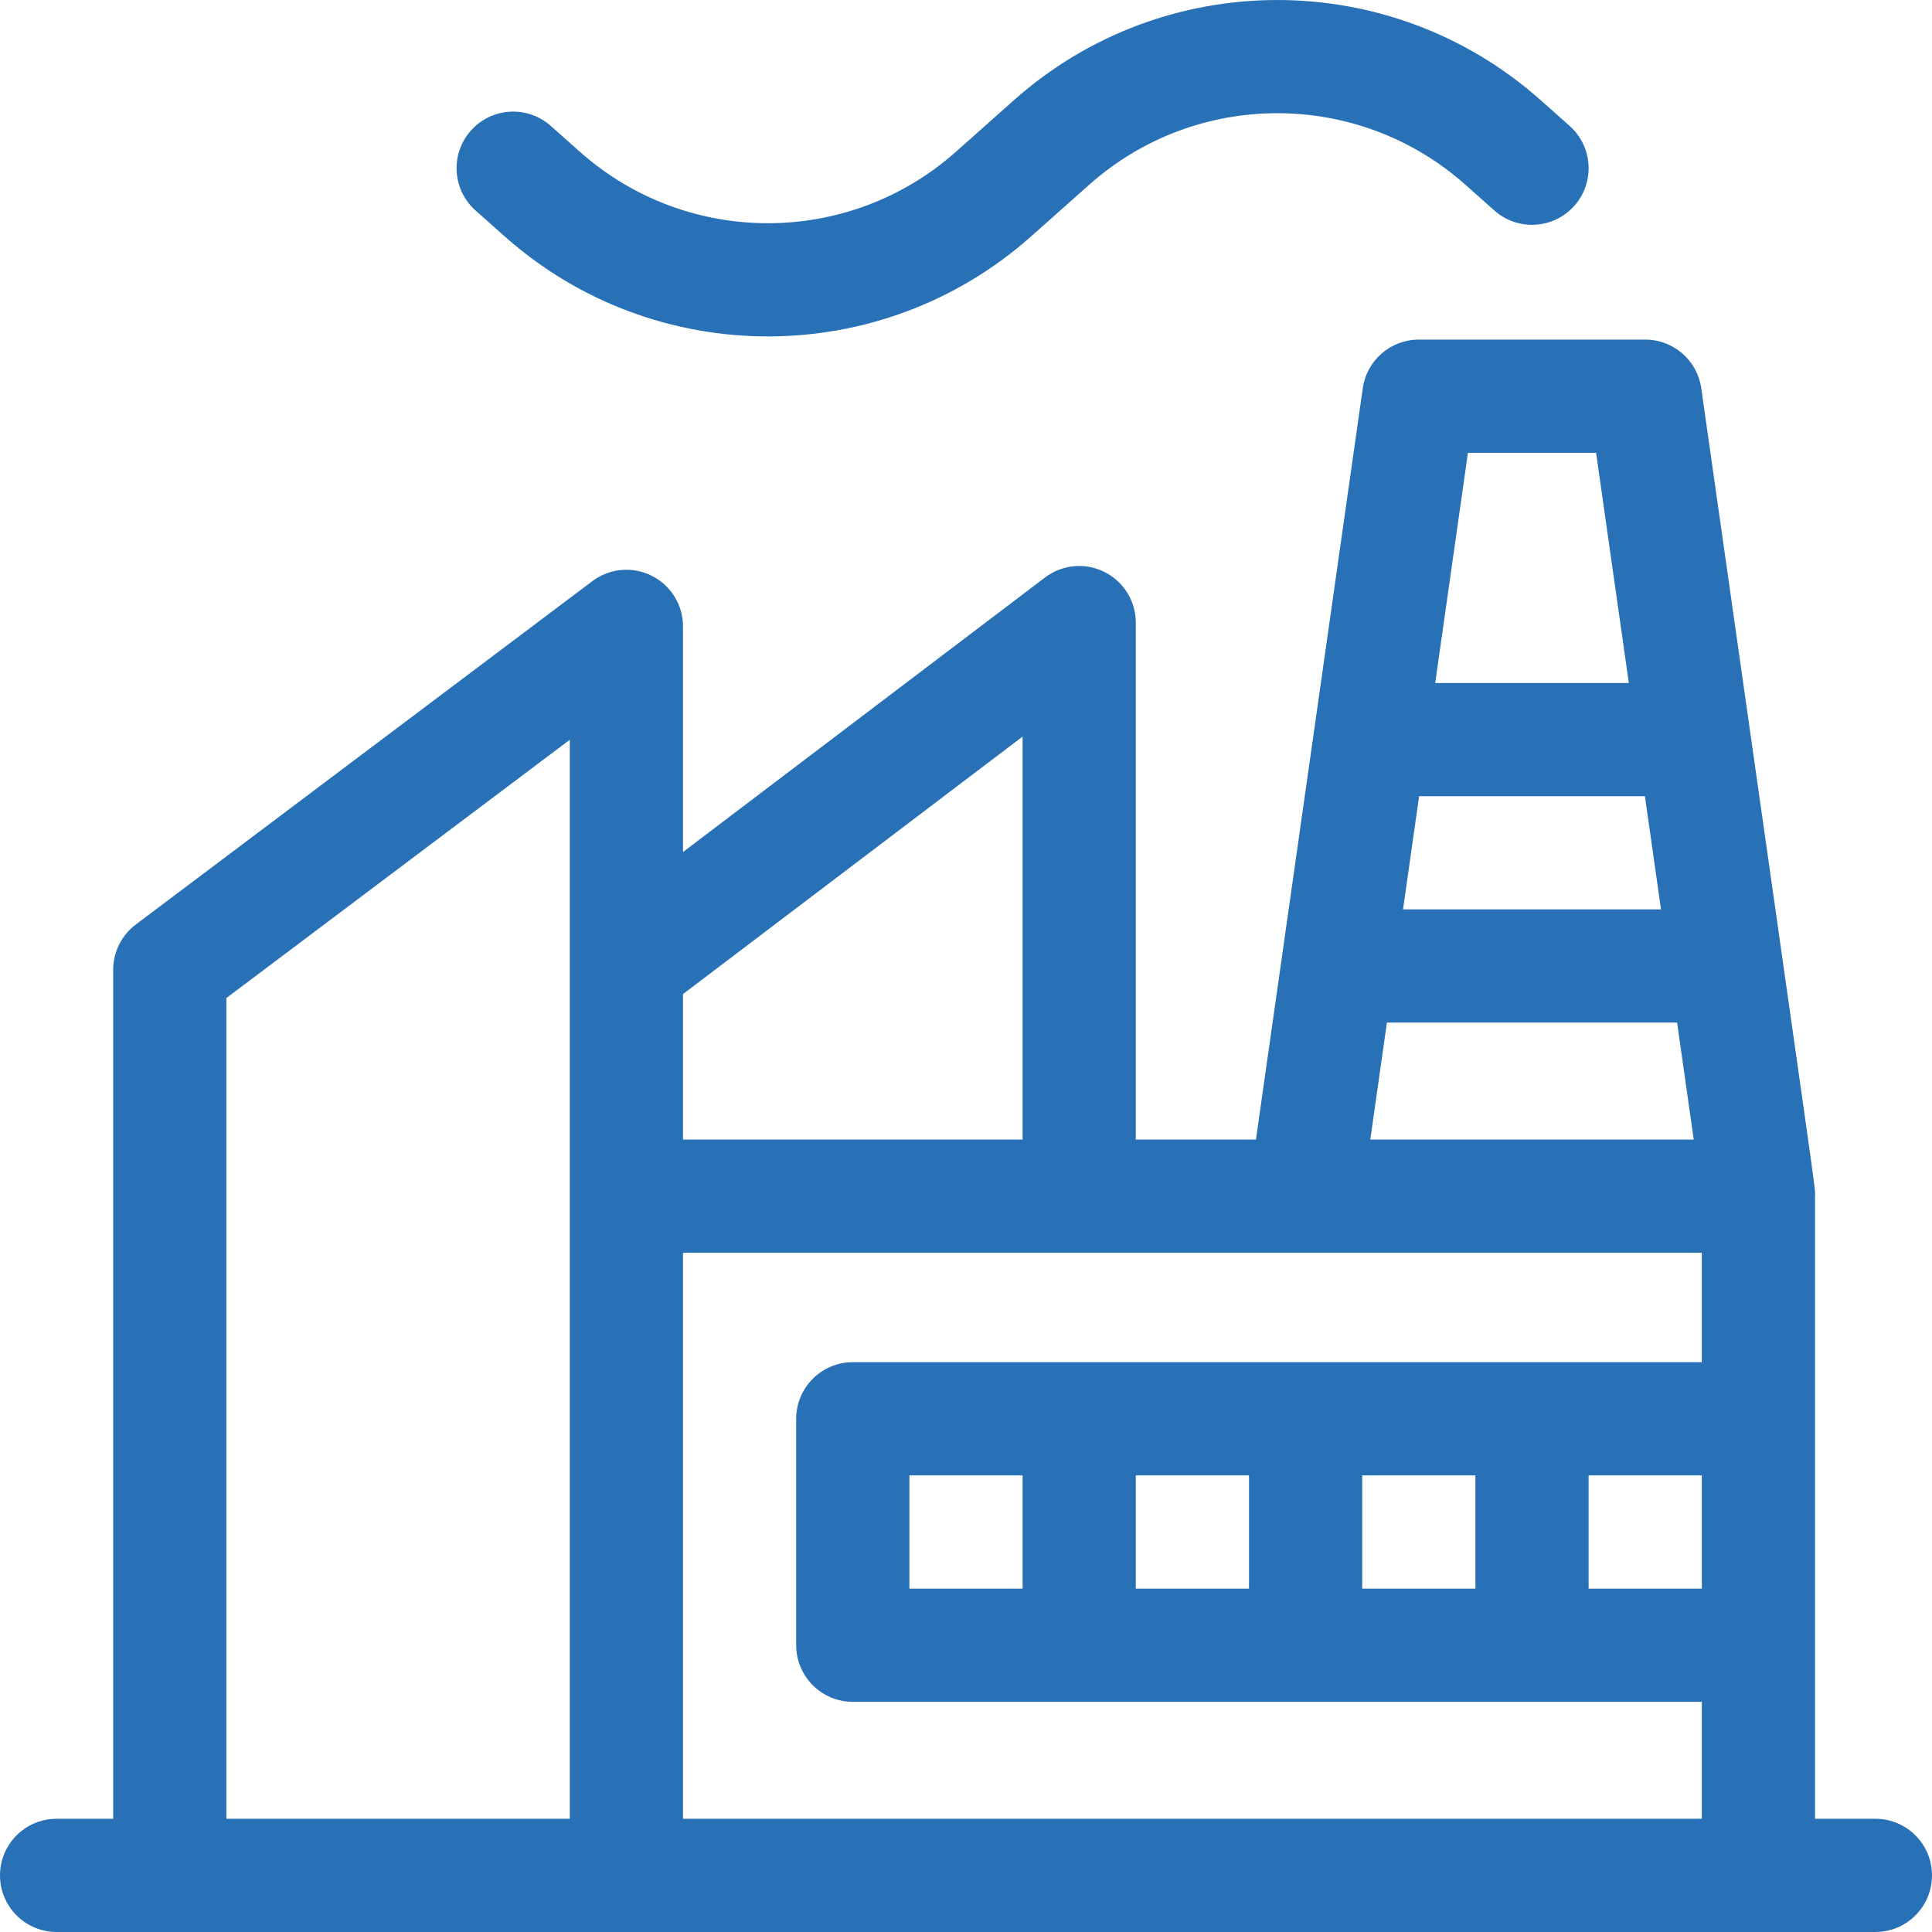 <?xml version="1.0"?>
<svg xmlns="http://www.w3.org/2000/svg" xmlns:xlink="http://www.w3.org/1999/xlink" xmlns:svgjs="http://svgjs.com/svgjs" version="1.1" width="512" height="512" x="0" y="0" viewBox="0 0 512 512" style="enable-background:new 0 0 512 512" xml:space="preserve" class=""><g>
<g xmlns="http://www.w3.org/2000/svg">
	<g>
		<path d="M497,481.996h-16v-165c0-3.064,2.154,13.092-30.149-214.111C449.8,95.491,443.469,89.996,436,89.996h-60    c-7.469,0-13.799,5.494-14.851,12.889l-28.31,199.111H301v-137c0-5.696-3.226-10.9-8.328-13.434s-11.198-1.96-15.736,1.482    L181,225.796v-59.8c0-5.685-3.214-10.882-8.301-13.421c-5.087-2.539-11.172-1.984-15.715,1.433l-121,91    C32.216,247.842,30,252.282,30,256.996v225H15c-8.284,0-15,6.716-15,15s6.716,15,15,15c11.145,0,456.65,0,482,0    c8.284,0,15-6.716,15-15S505.284,481.996,497,481.996z M151,481.996H60V264.484l91-68.438C151,213.614,151,473.883,151,481.996z     M389.018,119.996h33.964l8.673,61h-51.31L389.018,119.996z M376.08,210.996h59.841l4.265,30h-68.372L376.08,210.996z     M367.549,270.996h76.902l4.407,31h-85.717L367.549,270.996z M181,263.446l90-68.25v106.8h-90V263.446z M451,420.996h-30v-30h30    V420.996z M451,360.996H226c-8.284,0-15,6.716-15,15v60c0,8.284,6.716,15,15,15h225v31H181v-150h270V360.996z M391,390.996v30h-30    v-30H391z M331,390.996v30h-30v-30H331z M271,390.996v30h-30v-30H271z" fill="#2871b6" data-original="#000000"/>
	</g>
</g>
<g xmlns="http://www.w3.org/2000/svg">
	<g>
		<path d="M415.965,33.368l-7.707-6.851c-39.769-35.35-99.748-35.35-139.517,0l-15.414,13.702c-28.407,25.25-71.25,25.25-99.655,0    l-7.707-6.851c-6.192-5.504-15.672-4.946-21.177,1.245c-5.504,6.192-4.946,15.673,1.245,21.177l7.709,6.852    c19.884,17.675,44.821,26.512,69.758,26.512s49.874-8.838,69.759-26.512l15.414-13.702c28.407-25.25,71.249-25.25,99.655,0    l7.707,6.851c6.19,5.503,15.673,4.947,21.176-1.246C422.715,48.353,422.157,38.872,415.965,33.368z" fill="#2871b6" data-original="#000000"/>
	</g>
</g>
<g xmlns="http://www.w3.org/2000/svg">
</g>
<g xmlns="http://www.w3.org/2000/svg">
</g>
<g xmlns="http://www.w3.org/2000/svg">
</g>
<g xmlns="http://www.w3.org/2000/svg">
</g>
<g xmlns="http://www.w3.org/2000/svg">
</g>
<g xmlns="http://www.w3.org/2000/svg">
</g>
<g xmlns="http://www.w3.org/2000/svg">
</g>
<g xmlns="http://www.w3.org/2000/svg">
</g>
<g xmlns="http://www.w3.org/2000/svg">
</g>
<g xmlns="http://www.w3.org/2000/svg">
</g>
<g xmlns="http://www.w3.org/2000/svg">
</g>
<g xmlns="http://www.w3.org/2000/svg">
</g>
<g xmlns="http://www.w3.org/2000/svg">
</g>
<g xmlns="http://www.w3.org/2000/svg">
</g>
<g xmlns="http://www.w3.org/2000/svg">
</g>
</g></svg>
